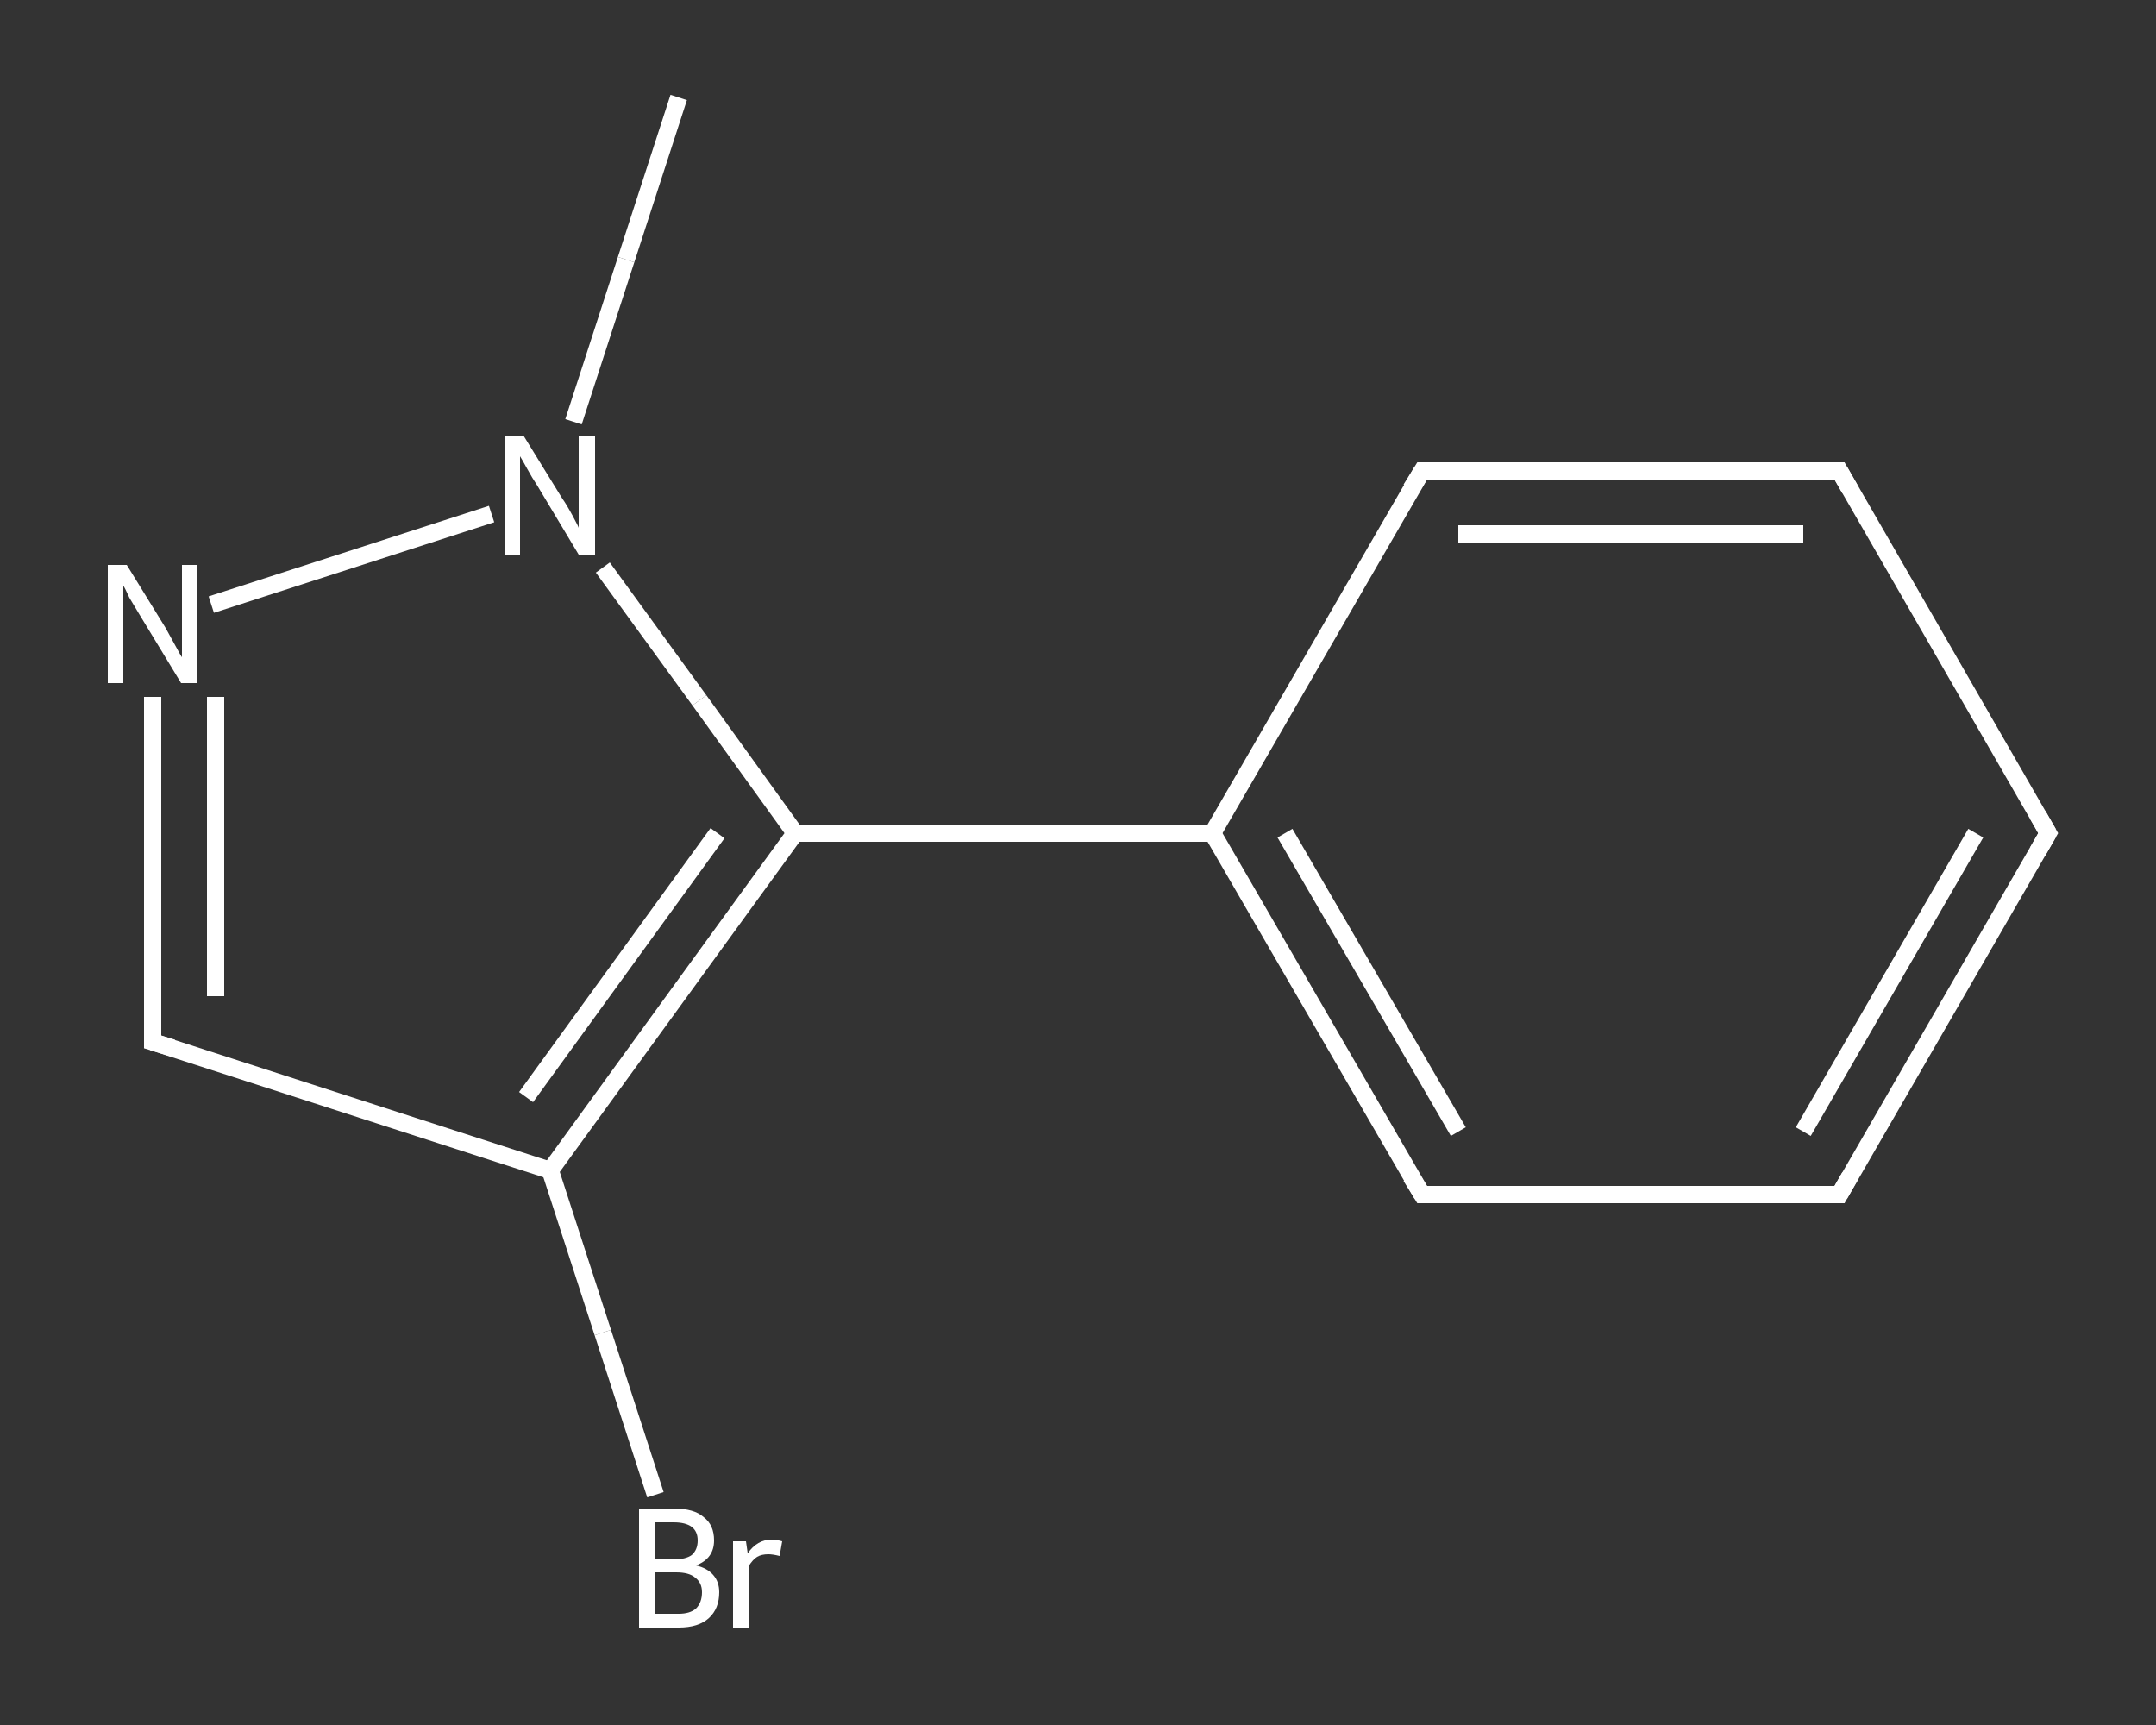 <?xml version='1.0' encoding='iso-8859-1'?>
<svg version='1.1' baseProfile='full'
              xmlns='http://www.w3.org/2000/svg'
                      xmlns:rdkit='http://www.rdkit.org/xml'
                      xmlns:xlink='http://www.w3.org/1999/xlink'
                  xml:space='preserve'
width='250px' height='200px' viewBox='0 0 250 200'>
<rect x="0" y="0" width="250" height="200" fill="#333333" stroke="none"/>
<!-- END OF HEADER -->
<rect style='opacity:1.0;fill:transparent;stroke:none' width='250.0' height='200.0' x='0.0' y='0.0'> </rect>
<path class='bond-0 atom-0 atom-1' d='M 78.7,11.3 L 72.6,30.1' style='fill:none;fill-rule:evenodd;stroke:#FFFFFF;stroke-width:2.0px;stroke-linecap:butt;stroke-linejoin:miter;stroke-opacity:1' />
<path class='bond-0 atom-0 atom-1' d='M 72.6,30.1 L 66.5,48.9' style='fill:none;fill-rule:evenodd;stroke:#FFFFFF;stroke-width:2.0px;stroke-linecap:butt;stroke-linejoin:miter;stroke-opacity:1' />
<path class='bond-1 atom-1 atom-2' d='M 57.0,59.6 L 24.5,70.1' style='fill:none;fill-rule:evenodd;stroke:#FFFFFF;stroke-width:2.0px;stroke-linecap:butt;stroke-linejoin:miter;stroke-opacity:1' />
<path class='bond-2 atom-2 atom-3' d='M 17.7,80.8 L 17.7,100.8' style='fill:none;fill-rule:evenodd;stroke:#FFFFFF;stroke-width:2.0px;stroke-linecap:butt;stroke-linejoin:miter;stroke-opacity:1' />
<path class='bond-2 atom-2 atom-3' d='M 17.7,100.8 L 17.7,120.8' style='fill:none;fill-rule:evenodd;stroke:#FFFFFF;stroke-width:2.0px;stroke-linecap:butt;stroke-linejoin:miter;stroke-opacity:1' />
<path class='bond-2 atom-2 atom-3' d='M 25.0,80.8 L 25.0,98.2' style='fill:none;fill-rule:evenodd;stroke:#FFFFFF;stroke-width:2.0px;stroke-linecap:butt;stroke-linejoin:miter;stroke-opacity:1' />
<path class='bond-2 atom-2 atom-3' d='M 25.0,98.2 L 25.0,115.5' style='fill:none;fill-rule:evenodd;stroke:#FFFFFF;stroke-width:2.0px;stroke-linecap:butt;stroke-linejoin:miter;stroke-opacity:1' />
<path class='bond-3 atom-3 atom-4' d='M 17.7,120.8 L 63.8,135.7' style='fill:none;fill-rule:evenodd;stroke:#FFFFFF;stroke-width:2.0px;stroke-linecap:butt;stroke-linejoin:miter;stroke-opacity:1' />
<path class='bond-4 atom-4 atom-5' d='M 63.8,135.7 L 69.9,154.5' style='fill:none;fill-rule:evenodd;stroke:#FFFFFF;stroke-width:2.0px;stroke-linecap:butt;stroke-linejoin:miter;stroke-opacity:1' />
<path class='bond-4 atom-4 atom-5' d='M 69.9,154.5 L 76.0,173.3' style='fill:none;fill-rule:evenodd;stroke:#FFFFFF;stroke-width:2.0px;stroke-linecap:butt;stroke-linejoin:miter;stroke-opacity:1' />
<path class='bond-5 atom-4 atom-6' d='M 63.8,135.7 L 92.2,96.6' style='fill:none;fill-rule:evenodd;stroke:#FFFFFF;stroke-width:2.0px;stroke-linecap:butt;stroke-linejoin:miter;stroke-opacity:1' />
<path class='bond-5 atom-4 atom-6' d='M 61.0,127.2 L 83.2,96.6' style='fill:none;fill-rule:evenodd;stroke:#FFFFFF;stroke-width:2.0px;stroke-linecap:butt;stroke-linejoin:miter;stroke-opacity:1' />
<path class='bond-6 atom-6 atom-7' d='M 92.2,96.6 L 140.6,96.6' style='fill:none;fill-rule:evenodd;stroke:#FFFFFF;stroke-width:2.0px;stroke-linecap:butt;stroke-linejoin:miter;stroke-opacity:1' />
<path class='bond-7 atom-7 atom-8' d='M 140.6,96.6 L 164.9,138.5' style='fill:none;fill-rule:evenodd;stroke:#FFFFFF;stroke-width:2.0px;stroke-linecap:butt;stroke-linejoin:miter;stroke-opacity:1' />
<path class='bond-7 atom-7 atom-8' d='M 149.0,96.6 L 169.1,131.2' style='fill:none;fill-rule:evenodd;stroke:#FFFFFF;stroke-width:2.0px;stroke-linecap:butt;stroke-linejoin:miter;stroke-opacity:1' />
<path class='bond-8 atom-8 atom-9' d='M 164.9,138.5 L 213.3,138.5' style='fill:none;fill-rule:evenodd;stroke:#FFFFFF;stroke-width:2.0px;stroke-linecap:butt;stroke-linejoin:miter;stroke-opacity:1' />
<path class='bond-9 atom-9 atom-10' d='M 213.3,138.5 L 237.5,96.6' style='fill:none;fill-rule:evenodd;stroke:#FFFFFF;stroke-width:2.0px;stroke-linecap:butt;stroke-linejoin:miter;stroke-opacity:1' />
<path class='bond-9 atom-9 atom-10' d='M 209.1,131.2 L 229.1,96.6' style='fill:none;fill-rule:evenodd;stroke:#FFFFFF;stroke-width:2.0px;stroke-linecap:butt;stroke-linejoin:miter;stroke-opacity:1' />
<path class='bond-10 atom-10 atom-11' d='M 237.5,96.6 L 213.3,54.6' style='fill:none;fill-rule:evenodd;stroke:#FFFFFF;stroke-width:2.0px;stroke-linecap:butt;stroke-linejoin:miter;stroke-opacity:1' />
<path class='bond-11 atom-11 atom-12' d='M 213.3,54.6 L 164.9,54.6' style='fill:none;fill-rule:evenodd;stroke:#FFFFFF;stroke-width:2.0px;stroke-linecap:butt;stroke-linejoin:miter;stroke-opacity:1' />
<path class='bond-11 atom-11 atom-12' d='M 209.1,61.9 L 169.1,61.9' style='fill:none;fill-rule:evenodd;stroke:#FFFFFF;stroke-width:2.0px;stroke-linecap:butt;stroke-linejoin:miter;stroke-opacity:1' />
<path class='bond-12 atom-6 atom-1' d='M 92.2,96.6 L 81.1,81.2' style='fill:none;fill-rule:evenodd;stroke:#FFFFFF;stroke-width:2.0px;stroke-linecap:butt;stroke-linejoin:miter;stroke-opacity:1' />
<path class='bond-12 atom-6 atom-1' d='M 81.1,81.2 L 69.9,65.8' style='fill:none;fill-rule:evenodd;stroke:#FFFFFF;stroke-width:2.0px;stroke-linecap:butt;stroke-linejoin:miter;stroke-opacity:1' />
<path class='bond-13 atom-12 atom-7' d='M 164.9,54.6 L 140.6,96.6' style='fill:none;fill-rule:evenodd;stroke:#FFFFFF;stroke-width:2.0px;stroke-linecap:butt;stroke-linejoin:miter;stroke-opacity:1' />
<path d='M 17.7,119.8 L 17.7,120.8 L 20.0,121.5' style='fill:none;stroke:#FFFFFF;stroke-width:2.0px;stroke-linecap:butt;stroke-linejoin:miter;stroke-opacity:1;' />
<path d='M 163.6,136.4 L 164.9,138.5 L 167.3,138.5' style='fill:none;stroke:#FFFFFF;stroke-width:2.0px;stroke-linecap:butt;stroke-linejoin:miter;stroke-opacity:1;' />
<path d='M 210.9,138.5 L 213.3,138.5 L 214.5,136.4' style='fill:none;stroke:#FFFFFF;stroke-width:2.0px;stroke-linecap:butt;stroke-linejoin:miter;stroke-opacity:1;' />
<path d='M 236.3,98.7 L 237.5,96.6 L 236.3,94.5' style='fill:none;stroke:#FFFFFF;stroke-width:2.0px;stroke-linecap:butt;stroke-linejoin:miter;stroke-opacity:1;' />
<path d='M 214.5,56.7 L 213.3,54.6 L 210.9,54.6' style='fill:none;stroke:#FFFFFF;stroke-width:2.0px;stroke-linecap:butt;stroke-linejoin:miter;stroke-opacity:1;' />
<path d='M 167.3,54.6 L 164.9,54.6 L 163.6,56.7' style='fill:none;stroke:#FFFFFF;stroke-width:2.0px;stroke-linecap:butt;stroke-linejoin:miter;stroke-opacity:1;' />
<path class='atom-1' d='M 60.7 50.5
L 65.2 57.8
Q 65.7 58.5, 66.4 59.8
Q 67.1 61.1, 67.1 61.2
L 67.1 50.5
L 69.0 50.5
L 69.0 64.3
L 67.1 64.3
L 62.3 56.3
Q 61.7 55.4, 61.1 54.3
Q 60.5 53.2, 60.3 52.9
L 60.3 64.3
L 58.6 64.3
L 58.6 50.5
L 60.7 50.5
' fill='#FFFFFF'/>
<path class='atom-2' d='M 14.7 65.5
L 19.2 72.8
Q 19.6 73.5, 20.3 74.8
Q 21.0 76.1, 21.1 76.2
L 21.1 65.5
L 22.9 65.5
L 22.9 79.2
L 21.0 79.2
L 16.2 71.3
Q 15.6 70.3, 15.0 69.3
Q 14.5 68.2, 14.3 67.9
L 14.3 79.2
L 12.5 79.2
L 12.5 65.5
L 14.7 65.5
' fill='#FFFFFF'/>
<path class='atom-5' d='M 80.7 181.5
Q 82.0 181.8, 82.7 182.6
Q 83.4 183.4, 83.4 184.6
Q 83.4 186.5, 82.2 187.6
Q 81.0 188.7, 78.7 188.7
L 74.1 188.7
L 74.1 174.9
L 78.1 174.9
Q 80.5 174.9, 81.6 175.9
Q 82.8 176.8, 82.8 178.6
Q 82.8 180.7, 80.7 181.5
M 75.9 176.5
L 75.9 180.8
L 78.1 180.8
Q 79.5 180.8, 80.2 180.3
Q 80.9 179.7, 80.9 178.6
Q 80.9 176.5, 78.1 176.5
L 75.9 176.5
M 78.7 187.1
Q 80.0 187.1, 80.7 186.5
Q 81.4 185.8, 81.4 184.6
Q 81.4 183.5, 80.6 182.9
Q 79.9 182.3, 78.4 182.3
L 75.9 182.3
L 75.9 187.1
L 78.7 187.1
' fill='#FFFFFF'/>
<path class='atom-5' d='M 86.5 178.7
L 86.7 180.1
Q 87.8 178.5, 89.5 178.5
Q 90.0 178.5, 90.7 178.7
L 90.4 180.4
Q 89.6 180.2, 89.1 180.2
Q 88.3 180.2, 87.8 180.5
Q 87.3 180.8, 86.8 181.6
L 86.8 188.7
L 85.0 188.7
L 85.0 178.7
L 86.5 178.7
' fill='#FFFFFF'/>
</svg>
